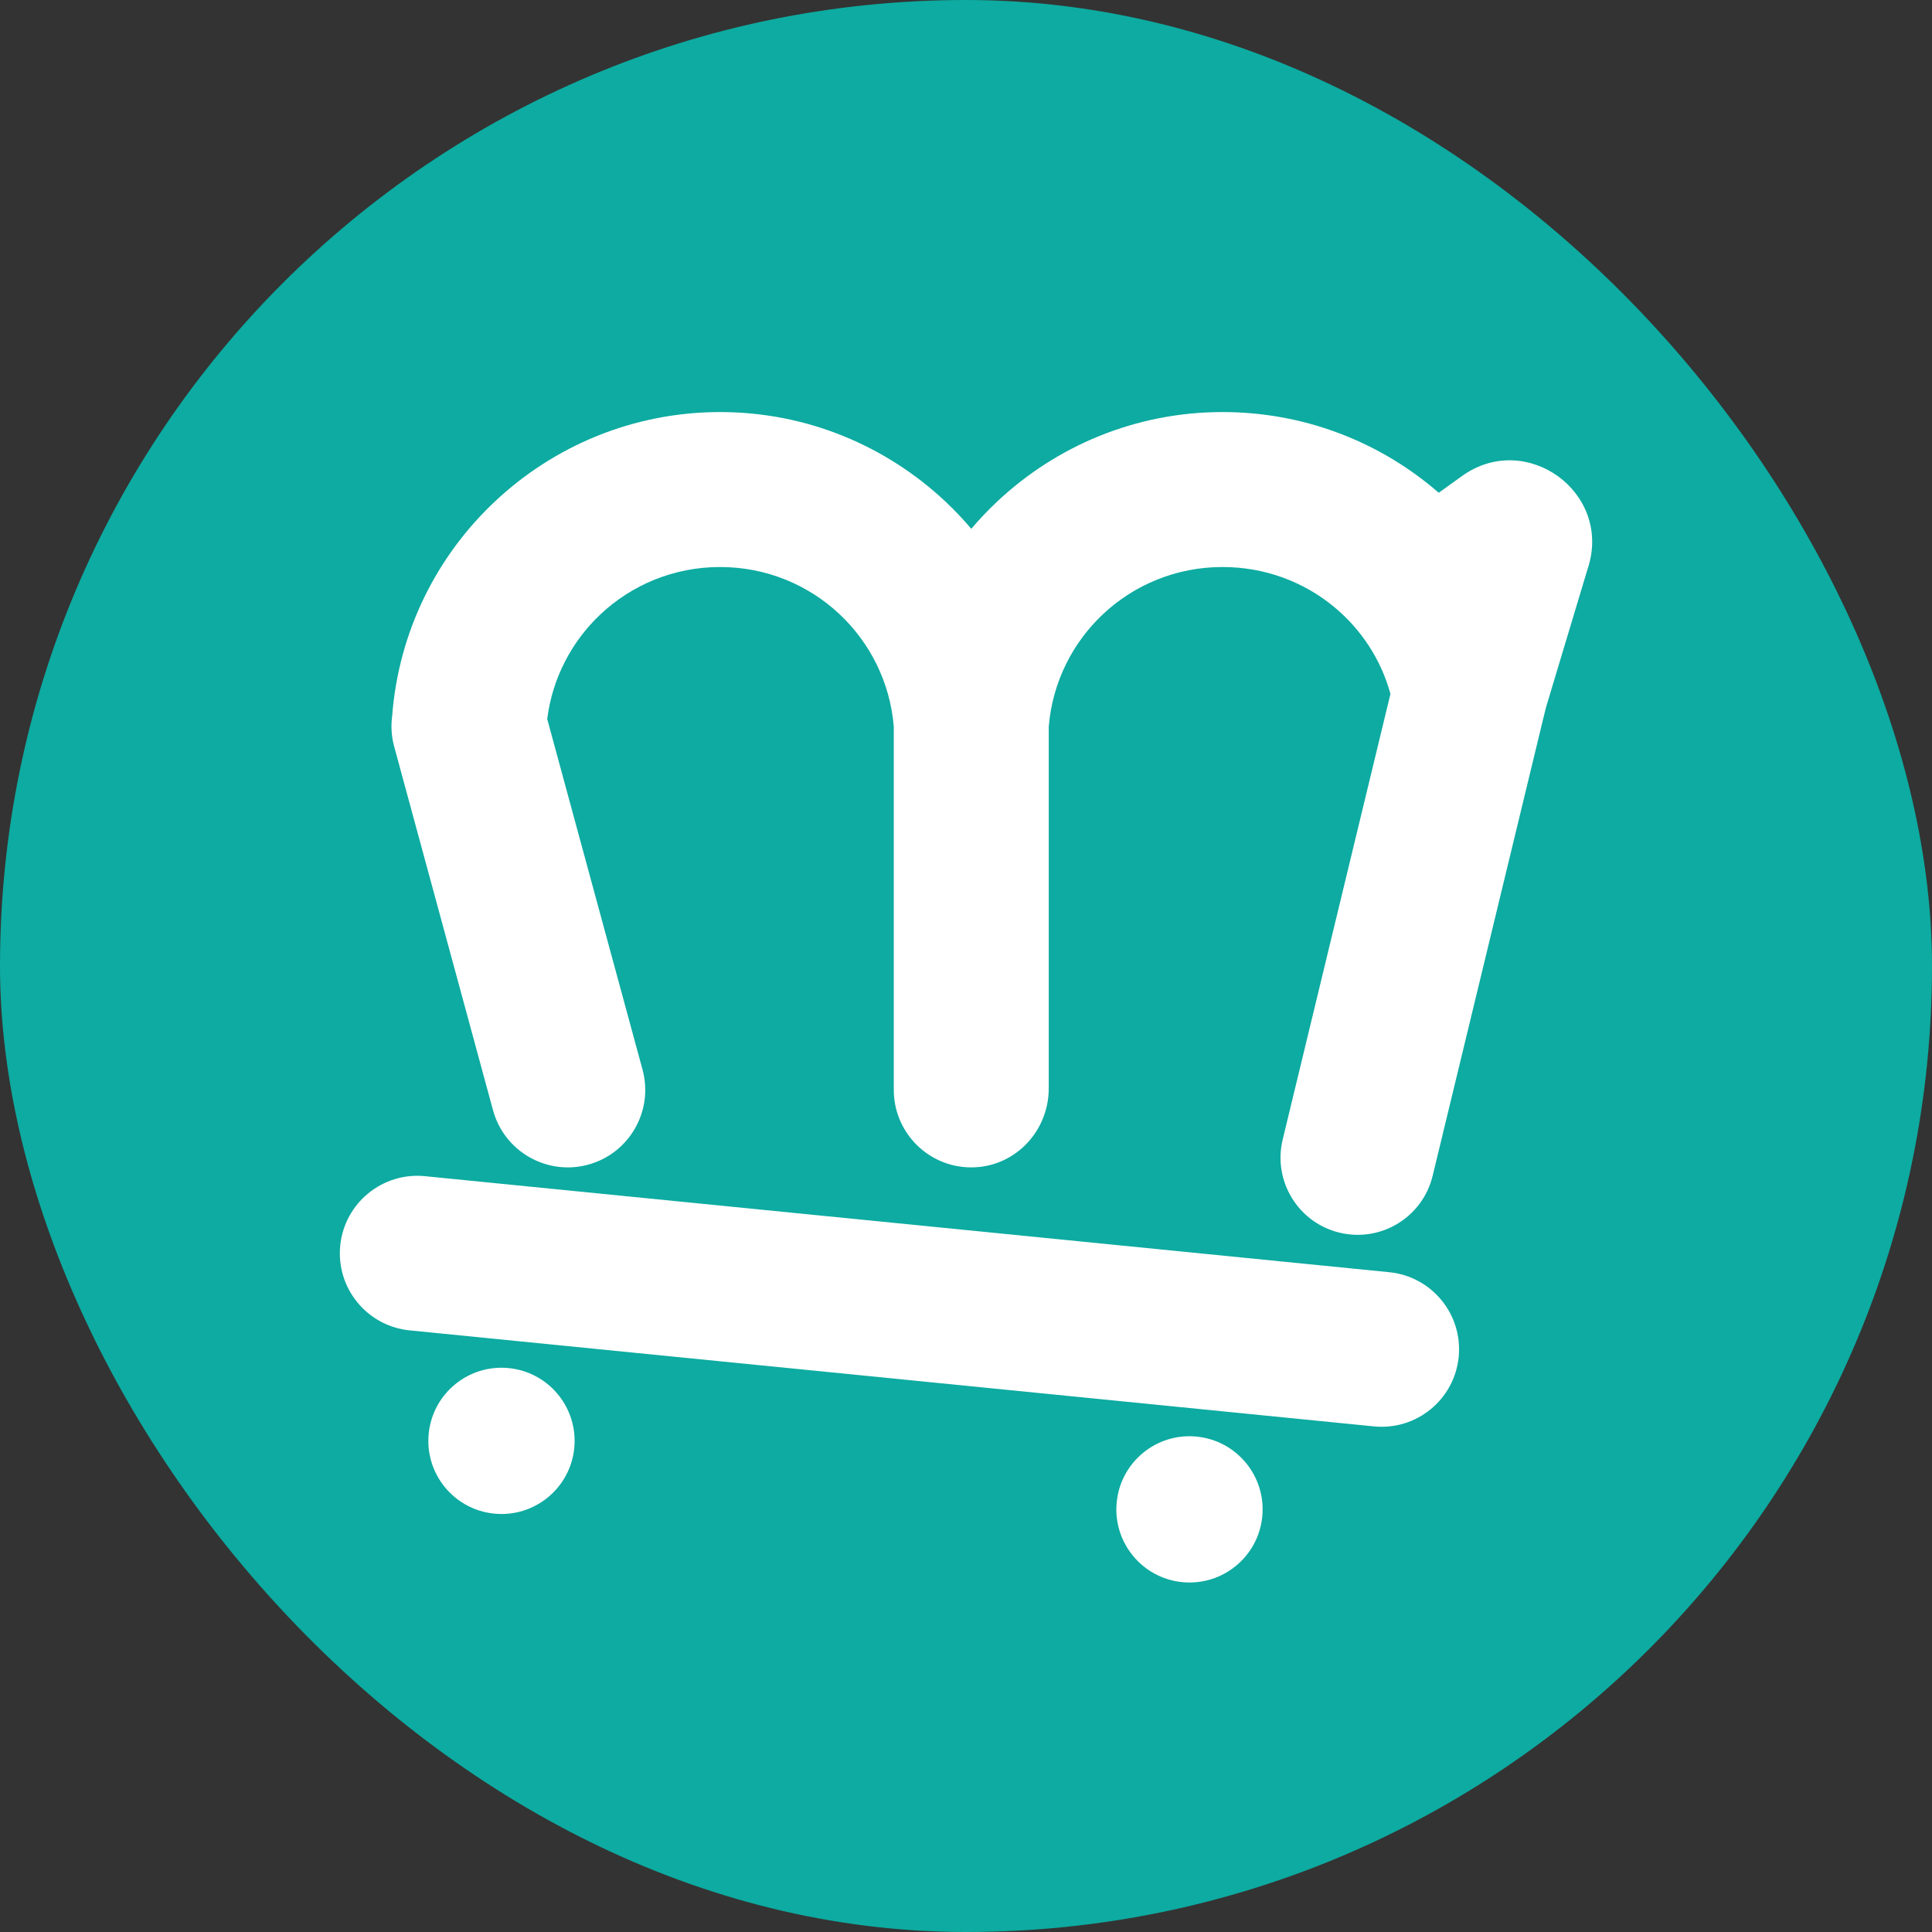 <svg viewBox="0 0 1119.48 1119.48" xmlns="http://www.w3.org/2000/svg" data-name="Layer 2" id="Layer_2">
  <rect x="0" y="0" width="1119.48" height="1119.48" fill="#333333" stroke="none"/>
  <defs>
    <style>
      .cls-1 {
        fill: #fff;
        fill-rule: evenodd;
      }

      .cls-1, .cls-2 {
        stroke-width: 0px;
      }

      .cls-2 {
        fill: #0daba1;
      }
    </style>
  </defs>
  <g data-name="Layer 1" id="Layer_1-2">
    <rect ry="559.74" rx="559.74" height="1119.48" width="1119.48" y="0" x="0" class="cls-2"></rect>
    <path d="m919.77,330.2l-23.46,78.03c-.38,1.26-.74,2.53-1.02,3.81-.21.94-.44,1.87-.7,2.8l-64.41,266.3c-5.72,24.02-29.8,38.87-53.85,33.15-24.02-5.72-38.84-29.83-33.12-53.85l62.46-258.31v-.1c-5.49-20.05-17.09-37.5-32.66-50.37-17.48-14.49-40.07-23.11-64.67-23.11-26.81,0-51.25,10.4-69.32,27.43-17.55,16.54-29.19,39.36-31.33,65.03v209.58c0,26.2-21.45,47.32-47.6,45.76-23.53-1.4-42.19-20.95-42.19-44.81v-210.53c-2.15-25.67-13.78-48.49-31.33-65.03-18.07-17.03-42.51-27.43-69.32-27.43s-51.25,10.4-69.32,27.43c-16.51,15.57-27.82,36.73-30.84,60.58v.08s55.22,203.14,55.22,203.14c6.5,23.92-7.64,48.59-31.55,55.09-23.92,6.47-48.59-7.67-55.09-31.59l-57.26-210.69c-1.62-5.95-1.95-11.96-1.17-17.71,3.74-48.98,25.87-92.59,59.34-124.12,34.25-32.3,80.34-52,130.68-52s96.43,19.69,130.71,52c5.17,4.87,10.11,10.08,14.72,15.53h.23c4.61-5.46,9.55-10.66,14.75-15.53,34.25-32.3,80.34-52,130.68-52,46.15,0,88.69,16.35,121.84,43.81l3.43,2.91s.08.03.11,0l13.38-9.62c37.12-26.67,86.89,9.28,73.13,52.87-.15.49-.3.97-.45,1.46" class="cls-1"></path>
    <path d="m294.78,792.73c23.27,2.32,40.28,23.08,37.97,46.36-2.32,23.3-23.09,40.29-46.37,37.97-23.3-2.32-40.29-23.07-37.97-46.37,2.32-23.28,23.07-40.28,46.37-37.96" class="cls-1"></path>
    <path d="m693.44,832.43c23.28,2.32,40.29,23.08,37.97,46.36-2.32,23.3-23.08,40.29-46.37,37.97-23.28-2.32-40.28-23.07-37.97-46.37,2.32-23.29,23.08-40.28,46.37-37.97" class="cls-1"></path>
    <path d="m237.37,770.88c-24.67-2.46-42.68-24.45-40.23-49.12,2.46-24.67,24.46-42.68,49.12-40.23l558.74,55.64c24.67,2.46,42.68,24.45,40.22,49.12-2.46,24.67-24.45,42.68-49.12,40.22l-558.74-55.64Z" class="cls-1"></path>
  </g>
</svg>